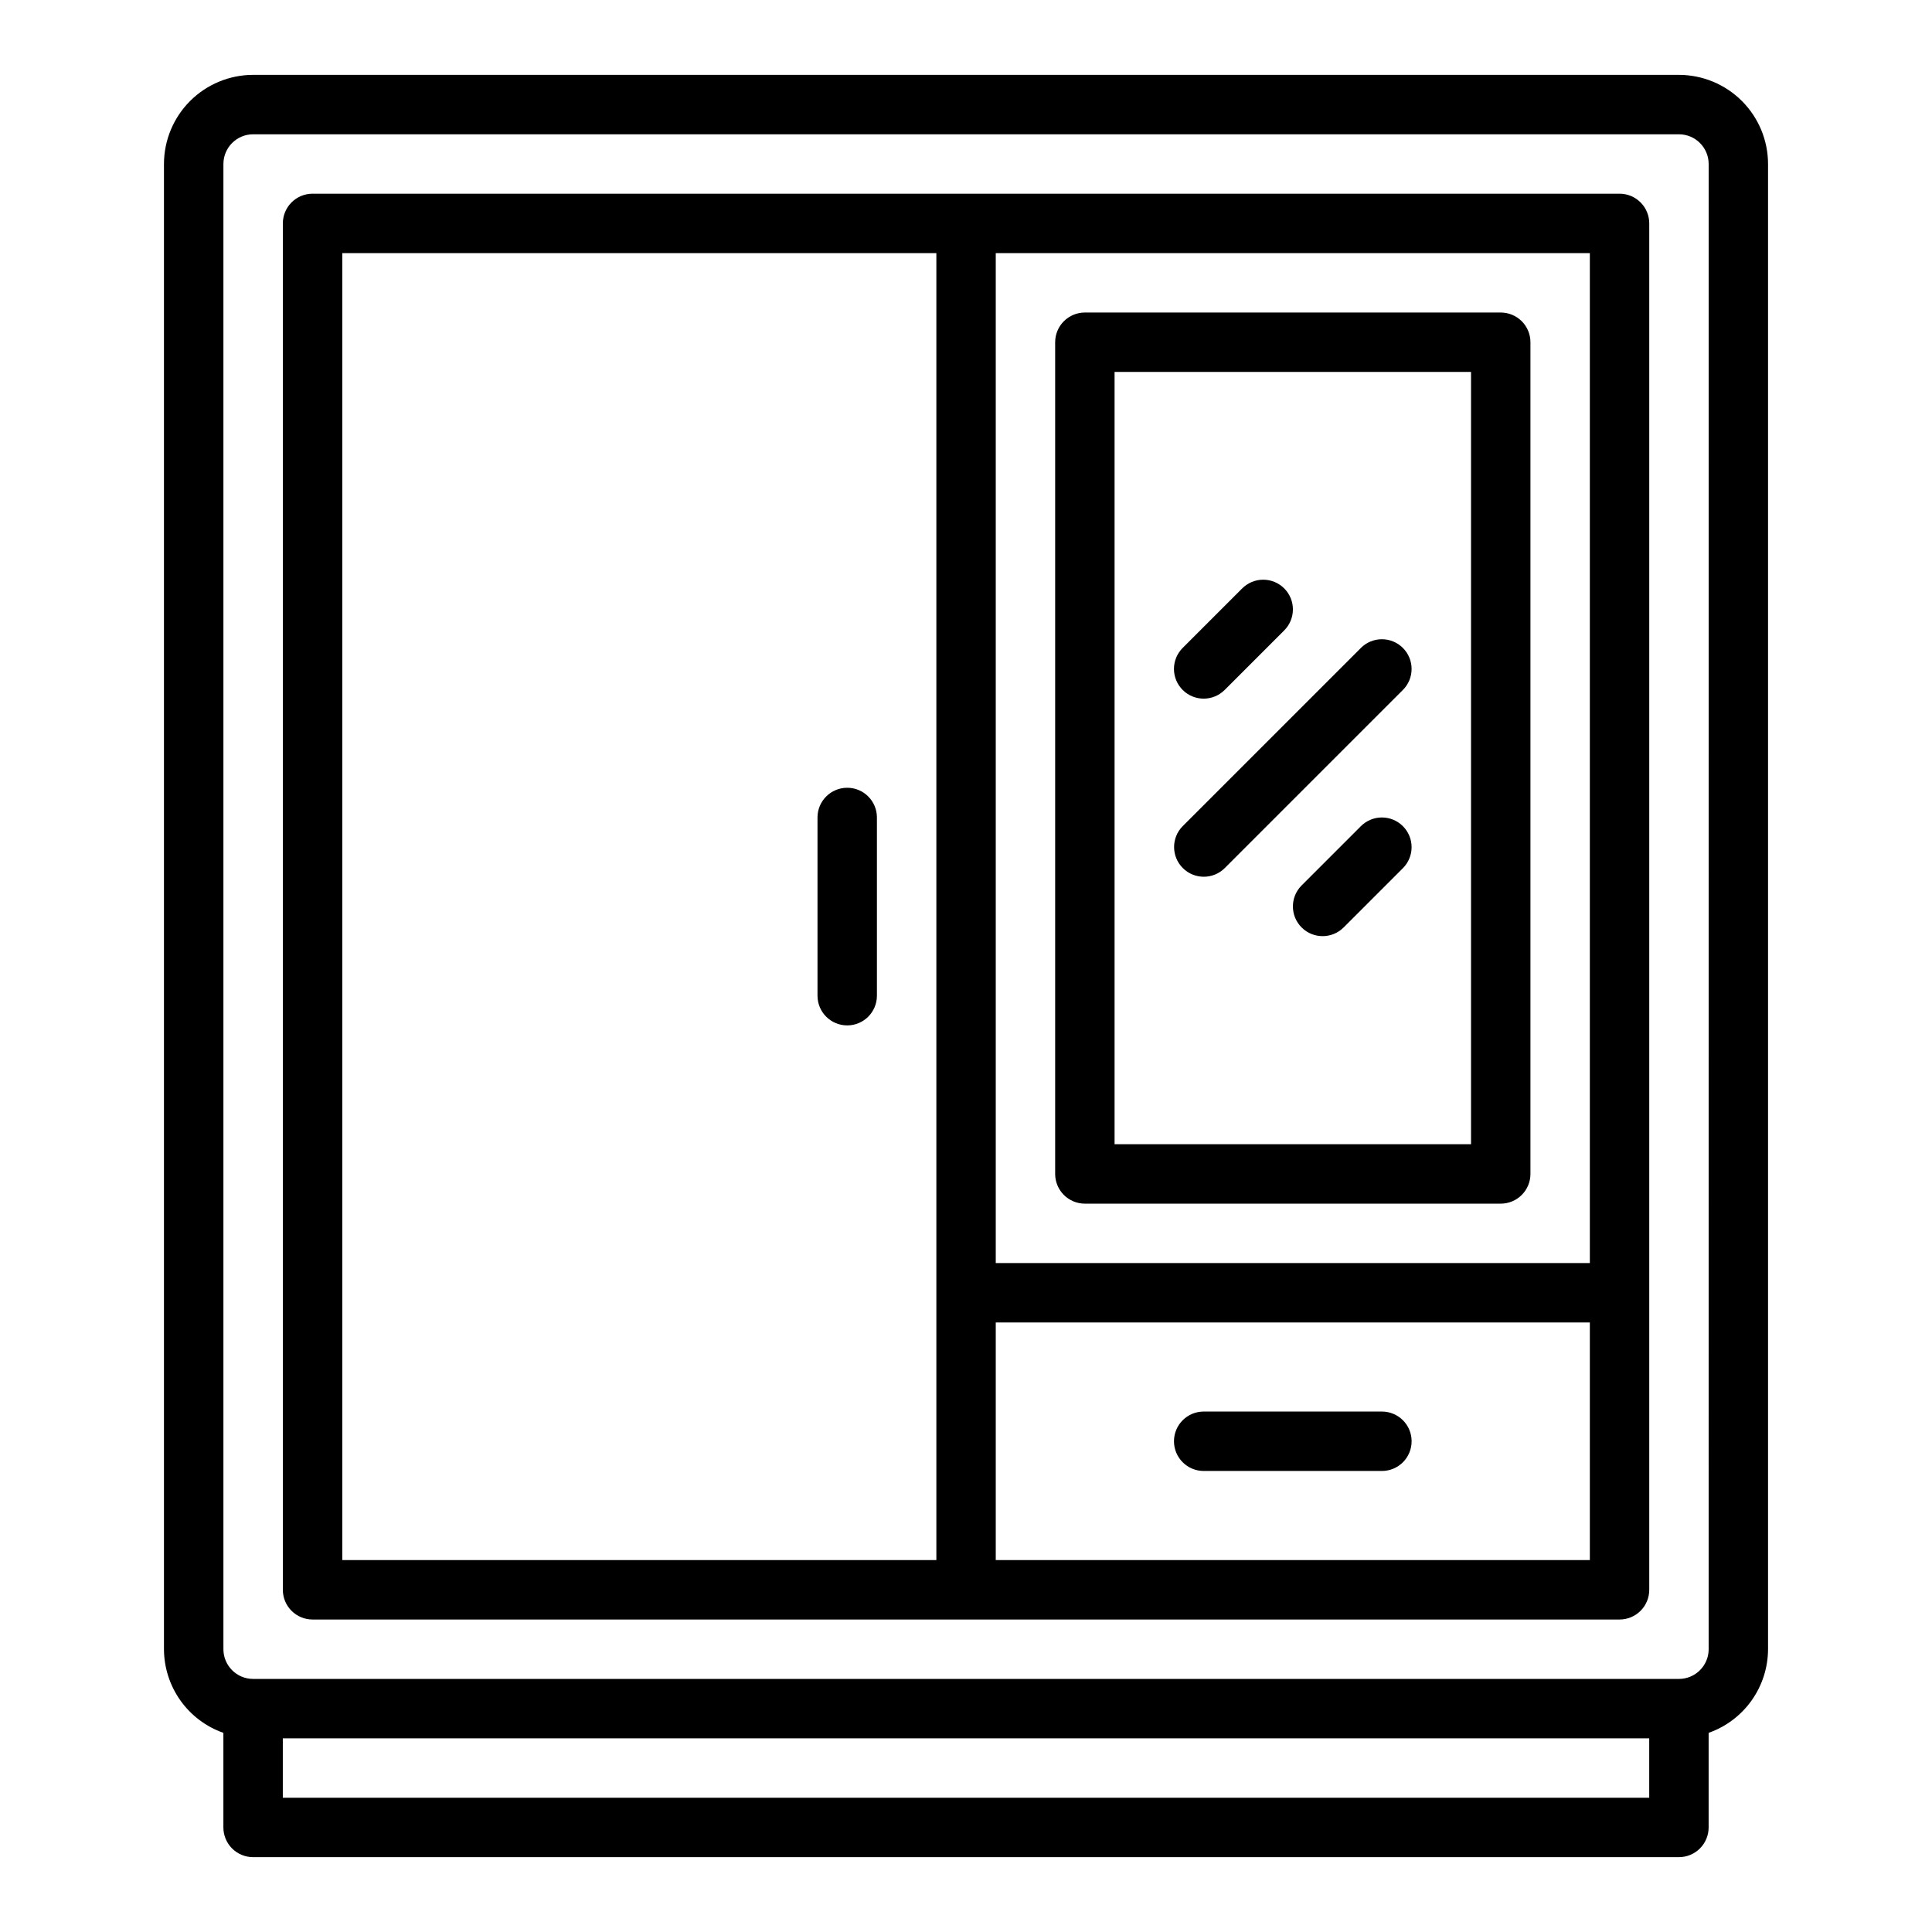 <?xml version="1.0" encoding="UTF-8"?>
<!-- Uploaded to: ICON Repo, www.iconrepo.com, Generator: ICON Repo Mixer Tools -->
<svg fill="#000000" width="800px" height="800px" version="1.1" viewBox="144 144 512 512" xmlns="http://www.w3.org/2000/svg">
 <path d="m588.93 163.84h-377.86c-6.262 0.008-12.266 2.5-16.691 6.926-4.43 4.43-6.918 10.43-6.926 16.691v393.6c0.016 4.867 1.539 9.613 4.356 13.582 2.82 3.969 6.797 6.965 11.391 8.582v25.07c0 2.086 0.828 4.09 2.305 5.566 1.477 1.477 3.477 2.305 5.566 2.305h377.86c2.09 0 4.094-0.828 5.566-2.305 1.477-1.477 2.309-3.481 2.309-5.566v-25.07c4.59-1.617 8.566-4.613 11.387-8.582s4.34-8.715 4.356-13.582v-393.6c-0.008-6.262-2.496-12.262-6.926-16.691-4.426-4.426-10.43-6.918-16.691-6.926zm-369.98 456.58v-15.742h362.11v15.742zm377.86-39.359h0.004c-0.008 4.348-3.527 7.867-7.875 7.871h-377.86c-4.348-0.004-7.867-3.523-7.871-7.871v-393.6c0.004-4.344 3.523-7.867 7.871-7.871h377.86c4.348 0.004 7.867 3.527 7.875 7.871zm-23.613-385.73h-346.37c-2.086 0-4.09 0.832-5.566 2.309-1.477 1.473-2.305 3.477-2.305 5.566v362.11c0 2.086 0.828 4.09 2.305 5.566 1.477 1.477 3.481 2.305 5.566 2.305h346.37c2.086 0 4.09-0.828 5.566-2.305 1.477-1.477 2.305-3.481 2.305-5.566v-362.11c0-2.09-0.828-4.094-2.305-5.566-1.477-1.477-3.481-2.309-5.566-2.309zm-7.871 283.39h-157.44v-267.65h157.44zm-330.62-267.65h157.44v346.37h-157.44zm173.18 346.37v-62.977h157.44v62.977zm23.617-94.465 110.21 0.004c2.086 0 4.09-0.832 5.566-2.309 1.477-1.477 2.305-3.477 2.305-5.566v-220.41c0-2.09-0.828-4.094-2.305-5.57-1.477-1.473-3.481-2.305-5.566-2.305h-110.21c-2.09 0-4.094 0.832-5.57 2.305-1.477 1.477-2.305 3.481-2.305 5.57v220.41c0 2.09 0.828 4.09 2.305 5.566 1.477 1.477 3.481 2.309 5.57 2.309zm7.871-220.42 94.465 0.004v204.67h-94.465zm78.719 283.39c0 2.09-0.828 4.094-2.305 5.57-1.477 1.477-3.481 2.305-5.566 2.305h-47.23c-4.348 0-7.875-3.527-7.875-7.875 0-4.348 3.527-7.871 7.875-7.871h47.23c2.086 0 4.09 0.828 5.566 2.305 1.477 1.477 2.305 3.481 2.305 5.566zm-141.7-165.31v47.234c0 4.348-3.523 7.871-7.871 7.871-4.348 0-7.875-3.523-7.875-7.871v-47.234c0-4.348 3.527-7.871 7.875-7.871 4.348 0 7.871 3.523 7.871 7.871zm139.39-44.926c1.477 1.477 2.305 3.481 2.305 5.566 0 2.09-0.828 4.09-2.305 5.566l-47.234 47.234c-3.078 3.039-8.035 3.023-11.094-0.035-3.062-3.062-3.078-8.02-0.035-11.098l47.23-47.23v-0.004c1.477-1.477 3.481-2.305 5.566-2.305 2.086 0 4.09 0.828 5.566 2.305zm0 47.23v0.004c1.477 1.477 2.305 3.477 2.305 5.566 0 2.086-0.828 4.09-2.305 5.566l-15.742 15.742h-0.004c-3.078 3.039-8.035 3.023-11.094-0.035-3.062-3.059-3.078-8.016-0.035-11.098l15.742-15.742c1.477-1.477 3.481-2.305 5.566-2.305 2.086 0 4.09 0.828 5.566 2.305zm-58.363-36.098c-1.477-1.477-2.309-3.477-2.309-5.566 0-2.086 0.832-4.09 2.309-5.566l15.742-15.742c1.473-1.492 3.481-2.336 5.578-2.34 2.094-0.008 4.106 0.82 5.59 2.305 1.48 1.48 2.312 3.496 2.305 5.59-0.008 2.098-0.848 4.102-2.34 5.578l-15.742 15.742h-0.004c-1.477 1.477-3.477 2.305-5.566 2.305-2.086 0-4.09-0.828-5.562-2.305z"/>
</svg>